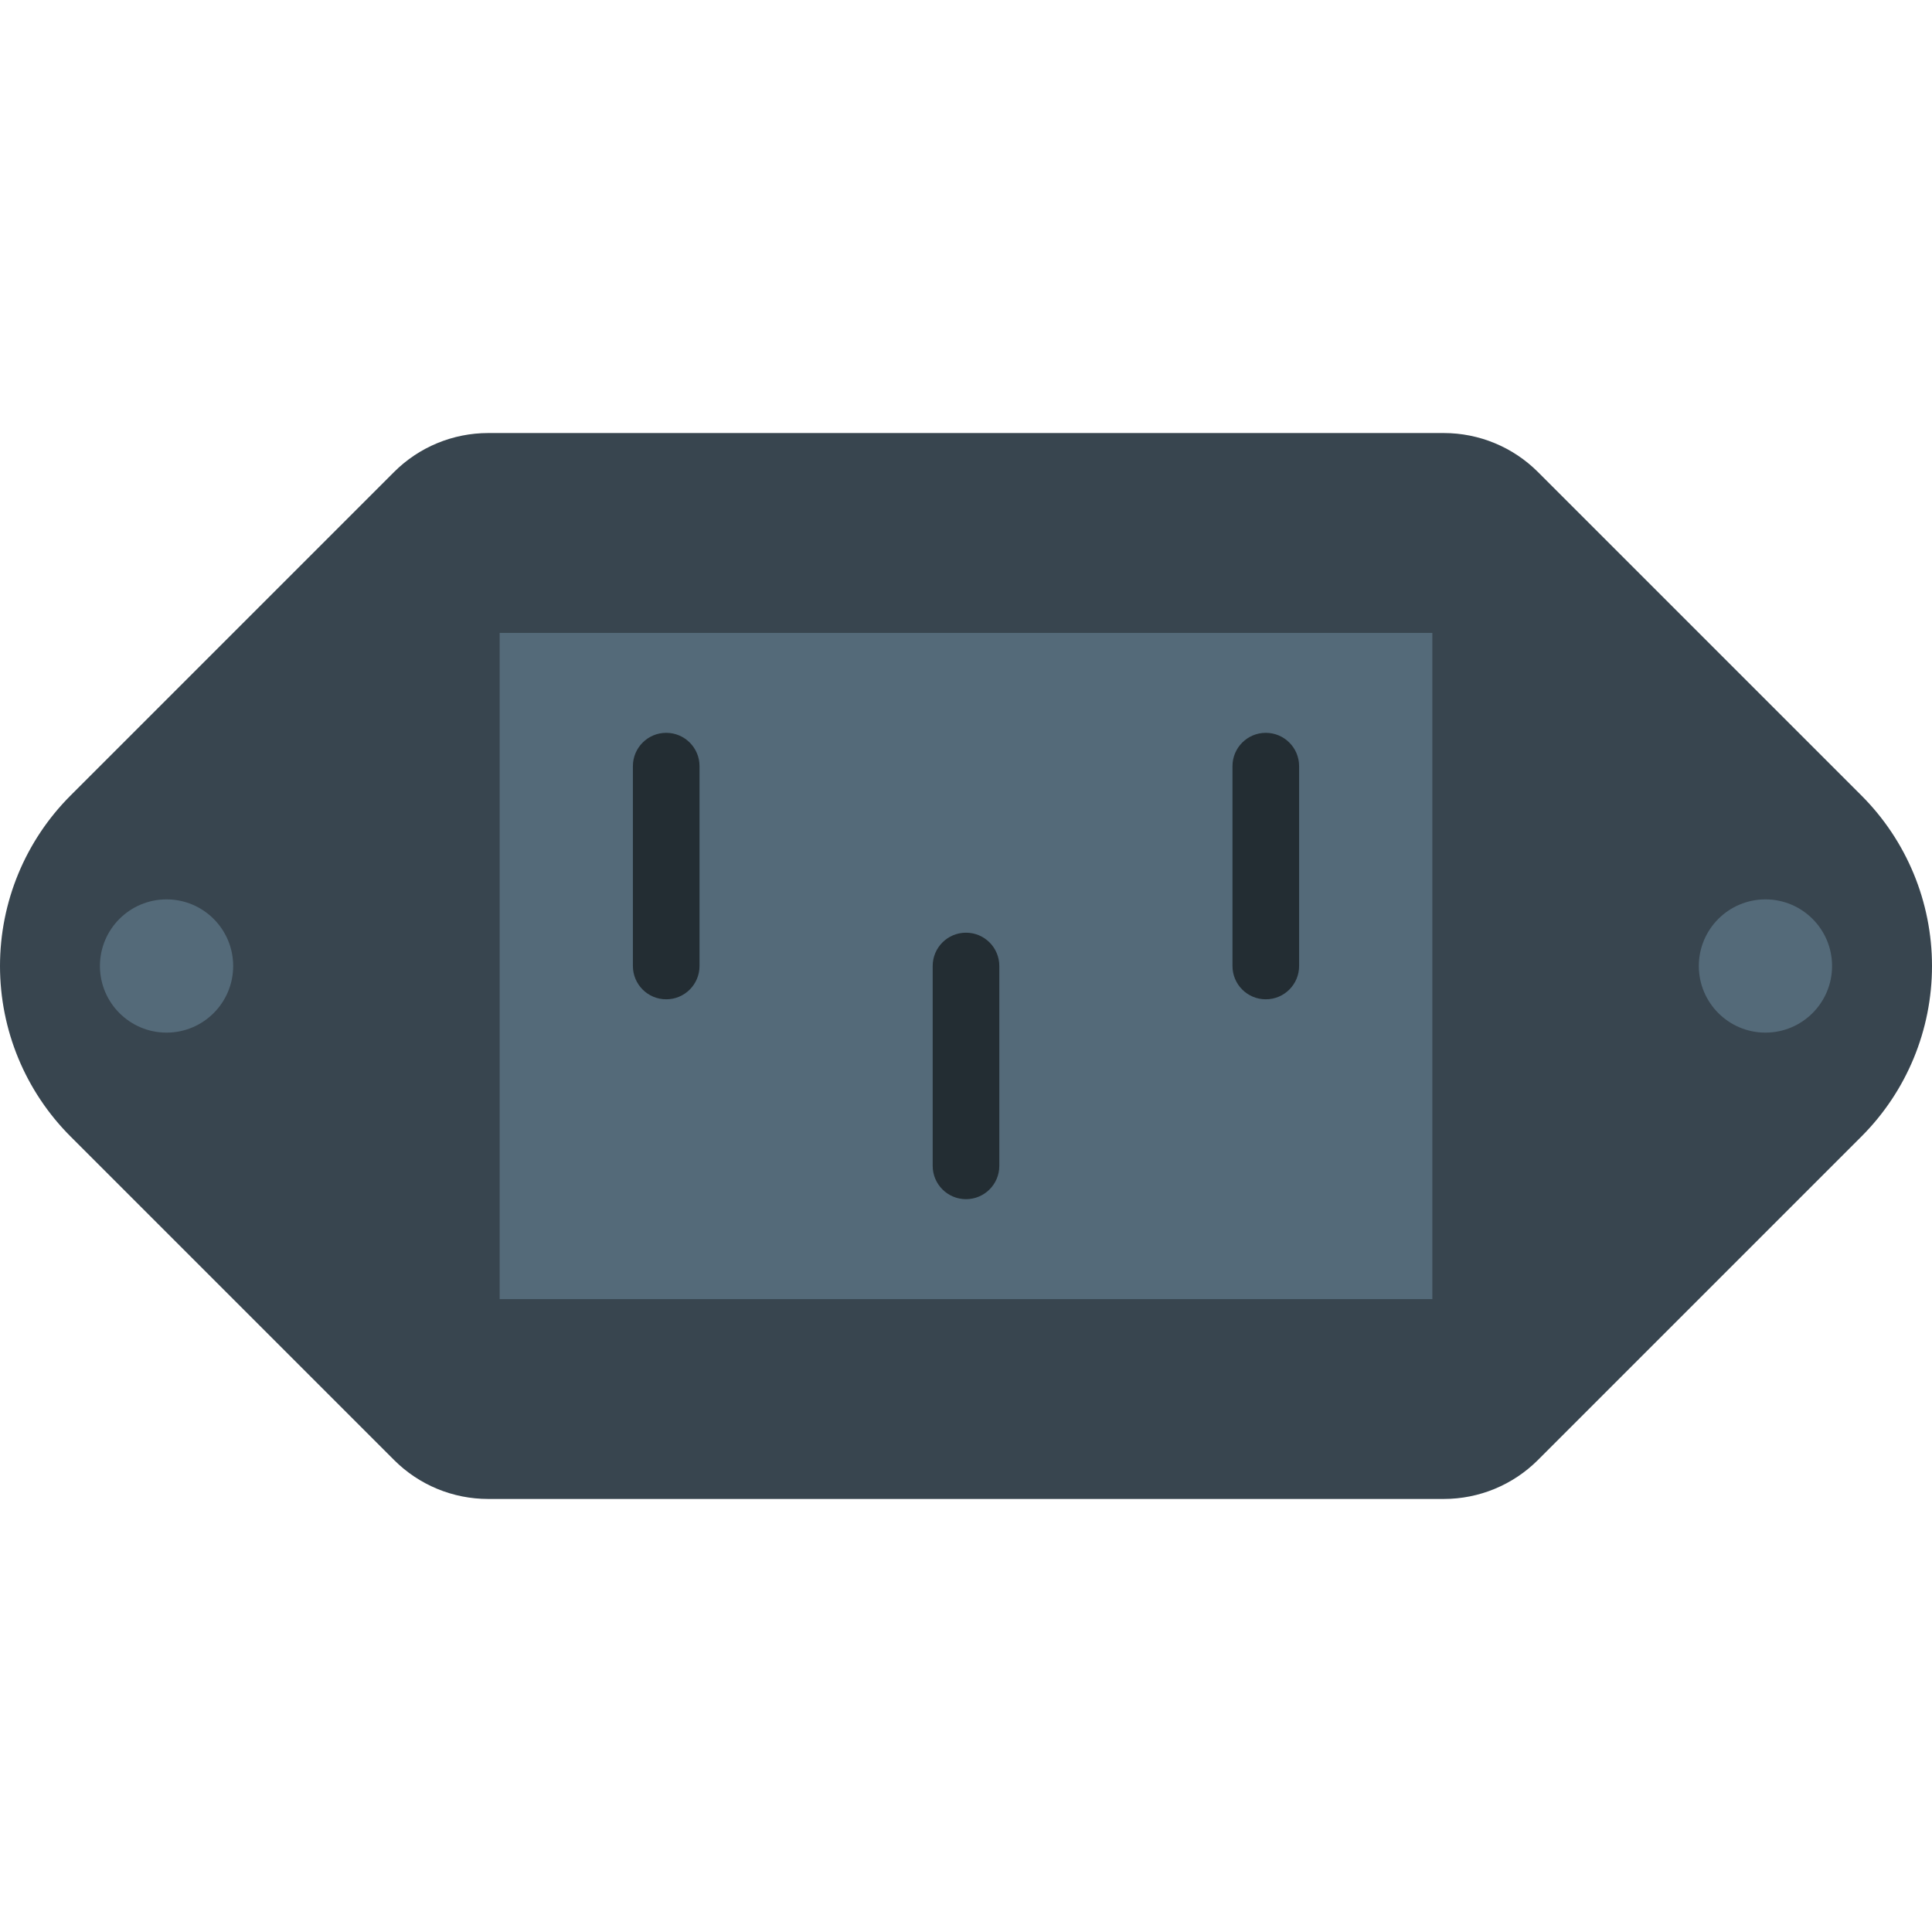 <svg xmlns="http://www.w3.org/2000/svg" xmlns:xlink="http://www.w3.org/1999/xlink" height="800px" width="800px" id="Layer_1" viewBox="0 0 512 512" xml:space="preserve"><g>	<path style="fill:#38454F;" d="M512,256L512,256c0,16.958-6.709,33.192-18.697,45.18l-85.725,85.725  c-6.621,6.621-15.598,10.337-24.964,10.337H129.386c-9.366,0-18.317-3.69-24.938-10.311  c-19.341-19.332-61.308-61.308-85.751-85.751C6.709,289.192,0,272.958,0,256s6.709-33.192,18.697-45.18l85.725-85.725  c6.621-6.621,15.598-10.337,24.964-10.337h253.228c9.366,0,18.344,3.716,24.964,10.337l85.725,85.725  C505.291,222.808,512,239.042,512,256"></path>	<g>		<path style="fill:#546A79;" d="M61.793,256c0-9.746-7.91-17.655-17.655-17.655S26.483,246.254,26.483,256   s7.91,17.655,17.655,17.655S61.793,265.746,61.793,256"></path>		<path style="fill:#546A79;" d="M485.517,256c0-9.746-7.91-17.655-17.655-17.655c-9.746,0-17.655,7.91-17.655,17.655   s7.91,17.655,17.655,17.655C477.608,273.655,485.517,265.746,485.517,256"></path>		<polygon style="fill:#546A79;" points="132.414,344.279 379.586,344.279 379.586,167.728 132.414,167.728   "></polygon>	</g>	<g>		<path style="fill:#232D33;" d="M176.552,264.828c-4.873,0-8.828-3.946-8.828-8.828v-52.965c0-4.882,3.955-8.828,8.828-8.828   c4.873,0,8.828,3.946,8.828,8.828V256C185.379,260.882,181.425,264.828,176.552,264.828"></path>		<path style="fill:#232D33;" d="M256,317.793c-4.873,0-8.828-3.946-8.828-8.828V256c0-4.882,3.955-8.828,8.828-8.828   s8.828,3.946,8.828,8.828v52.966C264.828,313.847,260.873,317.793,256,317.793"></path>		<path style="fill:#232D33;" d="M335.448,264.828c-4.873,0-8.828-3.946-8.828-8.828v-52.965c0-4.882,3.955-8.828,8.828-8.828   s8.828,3.946,8.828,8.828V256C344.276,260.882,340.321,264.828,335.448,264.828"></path>	</g></g></svg>